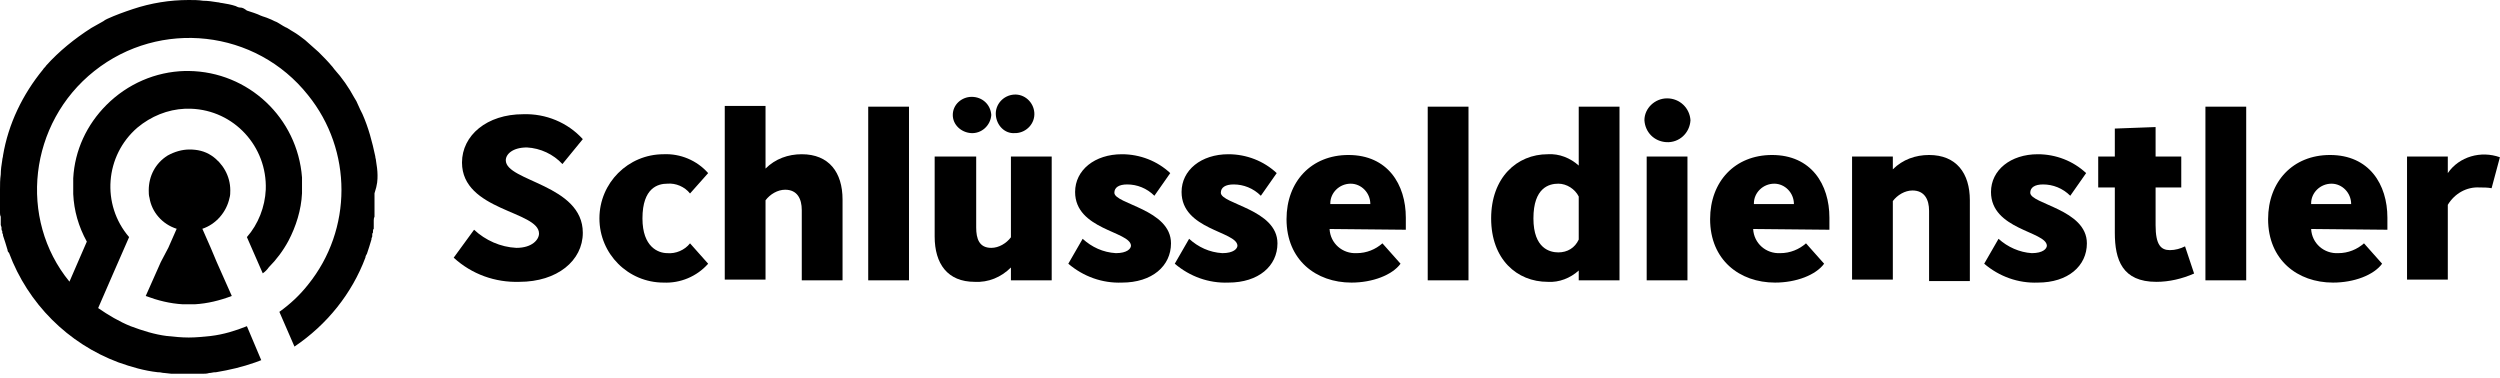<?xml version="1.0" encoding="utf-8"?>
<svg xmlns="http://www.w3.org/2000/svg" id="Ebene_1" style="enable-background:new 0 0 331.1 50;" version="1.1" viewBox="0 0 331.1 50" x="0px" y="0px">
<g id="sd-logo" transform="translate(0 0.2)">
	<g id="Gruppe_40" transform="translate(0 -0.2)">
		<g id="Gruppe_39">
			<path d="M21.3,34.7l-2,4.5l0,0c1.6,0.6,3.2,1,4.9,1.1c0.3,0,0.6,0,0.8,0s0.6,0,0.8,0c1.7-0.1,3.3-0.5,4.9-1.1l0,0&#xA;				l-2-4.5l-0.8-1.9l-1.1-2.5c1.8-0.6,3.2-2.2,3.6-4.1c0.1-0.3,0.1-0.7,0.1-1c0-1.9-1-3.6-2.5-4.6c-0.9-0.6-1.9-0.8-2.9-0.8&#xA;				s-2,0.3-2.9,0.8c-1.6,1-2.5,2.7-2.5,4.6c0,0.3,0,0.7,0.1,1c0.3,1.9,1.7,3.5,3.6,4.1l-1.1,2.5L21.3,34.7z" id="Pfad_137"/>
			<path d="M50,23.2c0-0.6-0.1-1.3-0.2-1.9c0-0.2-0.1-0.4-0.1-0.6c-0.4-1.9-0.9-3.8-1.7-5.6c-0.1-0.2-0.2-0.4-0.3-0.6&#xA;				c-0.2-0.4-0.3-0.7-0.5-1.1c-0.1-0.2-0.2-0.3-0.3-0.5c-0.7-1.3-1.6-2.6-2.6-3.7c-0.1-0.1-0.2-0.3-0.4-0.5&#xA;				c-0.5-0.6-1.1-1.2-1.7-1.8c-0.3-0.3-0.6-0.5-0.9-0.8s-0.6-0.5-0.9-0.8C40,5,39.5,4.6,39,4.3c-0.2-0.1-0.3-0.2-0.5-0.3&#xA;				c-0.2-0.1-0.4-0.3-0.7-0.4c-0.4-0.2-0.8-0.5-1.2-0.7c-0.3-0.1-0.6-0.3-0.9-0.4c-0.2-0.1-0.5-0.2-0.8-0.3c-0.1,0-0.2-0.1-0.3-0.1&#xA;				c-0.6-0.3-1.3-0.5-1.9-0.7C32.3,1.1,32.1,1,31.8,1c-0.2,0-0.4-0.1-0.6-0.2c-0.6-0.2-1.2-0.3-1.8-0.4c-0.2,0-0.4-0.1-0.6-0.1&#xA;				c-0.6-0.1-1.3-0.2-1.9-0.2C26.3,0,25.6,0,25,0c-2.5,0-5,0.4-7.4,1.2c-1.2,0.4-2.3,0.8-3.4,1.3c-0.2,0.1-0.4,0.2-0.5,0.3&#xA;				c-0.5,0.3-1.1,0.6-1.6,0.9c-2.2,1.4-4.3,3.1-6,5C6,8.9,5.8,9,5.7,9.2C3,12.5,1.1,16.4,0.4,20.6c0,0.2-0.1,0.4-0.1,0.6&#xA;				c-0.1,0.6-0.2,1.3-0.2,1.9C0,23.8,0,24.4,0,25.1v0.8c0,0.1,0,0.3,0,0.4v0.2c0,0.1,0,0.2,0,0.4c0,0.1,0,0.2,0,0.2&#xA;				c0,0.1,0,0.2,0,0.3l0,0c0,0.1,0,0.1,0,0.2s0,0.2,0,0.4l0,0c0,0,0,0.1,0,0.2s0,0.3,0.1,0.5c0,0.1,0,0.2,0,0.3l0,0&#xA;				c0,0.1,0,0.2,0,0.3c0,0.1,0,0.1,0,0.2v0.1c0,0.1,0,0.2,0,0.2l0.1,0.3c0,0.1,0,0.2,0,0.2c0,0.1,0,0.2,0.1,0.3c0,0.1,0,0.1,0,0.2&#xA;				s0.1,0.2,0.1,0.3v0.1l0,0c0.2,0.6,0.4,1.2,0.6,1.9l0,0l0,0c0,0.2,0.1,0.3,0.2,0.4l0,0l0,0C3.7,40.2,9,45.5,15.7,48l0,0&#xA;				c1.7,0.6,3.4,1.1,5.2,1.3H21c0.3,0,0.5,0.1,0.8,0.1l0,0l0.9,0.1h0.1c0.2,0,0.5,0,0.7,0h0.2c0.3,0,0.6,0,0.8,0c0.2,0,0.5,0,0.8,0&#xA;				H26c0.2,0,0.5,0,0.7,0h0.1c0.3,0,0.6,0,0.9-0.1l0,0c0.3,0,0.5-0.1,0.8-0.1h0.1c1.8-0.3,3.5-0.7,5.2-1.3l0,0&#xA;				c0.3-0.1,0.5-0.2,0.8-0.3l-1.9-4.5c-1.5,0.6-3.1,1.1-4.8,1.3c-1,0.1-1.9,0.2-2.9,0.2s-1.9-0.1-2.9-0.2c-1.6-0.2-3.2-0.7-4.8-1.3&#xA;				c-1.5-0.6-3-1.5-4.3-2.4l2-4.6l2.1-4.8c-3.7-4.3-3.2-10.8,1.1-14.5c1.8-1.5,4-2.4,6.3-2.5h0.8c5.7,0.2,10.1,5,9.9,10.7&#xA;				c-0.1,2.3-1,4.6-2.5,6.3l2.1,4.8c0.3-0.2,0.6-0.5,0.8-0.8c1-1,1.9-2.2,2.6-3.5c1-1.9,1.7-4.1,1.8-6.3l0,0c0-0.1,0-0.2,0-0.4v-1.3&#xA;				c0-0.1,0-0.2,0-0.3v-0.1c-0.6-7.9-7.1-14-15-14.1h-0.5c-3.9,0.1-7.6,1.7-10.4,4.5c-2.6,2.6-4.2,6-4.4,9.7v0.1c0,0.1,0,0.2,0,0.3&#xA;				v1.3c0,0.1,0,0.2,0,0.4l0,0c0.1,2.2,0.7,4.3,1.8,6.3l-1,2.3l-1.3,3c-6.8-8.3-5.4-21,3.3-27.9s21.4-5.5,28.3,3.2&#xA;				c5.9,7.3,5.9,17.8,0,25.1c-1.1,1.4-2.4,2.6-3.8,3.6l2,4.6c4.3-2.9,7.6-7,9.4-11.8l0,0l0,0c0-0.2,0.1-0.3,0.2-0.5l0,0&#xA;				c0.2-0.6,0.4-1.2,0.6-1.9l0,0v-0.1c0-0.1,0.1-0.2,0.1-0.3c0-0.1,0-0.1,0-0.2s0-0.2,0.1-0.3c0-0.1,0-0.2,0-0.2&#xA;				c0-0.1,0-0.2,0.1-0.3c0-0.1,0-0.2,0-0.2V30c0-0.1,0-0.1,0-0.2s0-0.2,0-0.3l0,0c0-0.1,0-0.2,0-0.3c0-0.1,0-0.3,0.1-0.5&#xA;				c0,0,0-0.1,0-0.2l0,0c0-0.1,0-0.2,0-0.4c0-0.1,0-0.1,0-0.2l0,0c0-0.1,0-0.2,0-0.3c0-0.1,0-0.2,0-0.2c0-0.1,0-0.2,0-0.4v-0.2&#xA;				c0-0.1,0-0.3,0-0.4v-0.8C50,24.4,50,23.8,50,23.2z" id="Pfad_138"/>
		</g>
	</g>
	<g id="Gruppe_41" transform="translate(60.187 12.627)">
		<path d="M1,8.7c0-3.6,3.3-6.4,8.1-6.4c3-0.1,5.9,1.1,7.9,3.3l-2.7,3.3c-1.2-1.3-2.9-2.1-4.7-2.2&#xA;			c-1.9,0-2.8,0.9-2.8,1.7C6.8,11.2,17,11.6,17,18c0,3.7-3.4,6.5-8.4,6.5c-3.2,0.1-6.3-1-8.7-3.2l2.7-3.7C4.1,19,6.1,19.9,8.2,20&#xA;			c2.1,0,3-1.1,3-1.9C11.2,15.1,1,15.1,1,8.7z" id="Pfad_140"/>
		<path d="M24.9,16.1c0,3.8,2.1,4.6,3.3,4.6c1.1,0.1,2.3-0.4,3-1.3l2.4,2.7c-1.5,1.7-3.7,2.6-5.9,2.5&#xA;			c-4.7,0-8.5-3.8-8.5-8.5s3.8-8.5,8.5-8.5c2.2-0.1,4.4,0.8,5.9,2.5l-2.4,2.7c-0.7-0.9-1.9-1.4-3-1.3C27,11.5,24.9,12,24.9,16.1z" id="Pfad_141"/>
		<path d="M41.2,24.2h-5.4v-23h5.4v8.3c1.3-1.3,3-1.9,4.8-1.9c3.6,0,5.4,2.4,5.4,6v10.7H46V15c0-1.5-0.6-2.7-2.2-2.7&#xA;			c-1,0-2,0.6-2.6,1.4V24.2z" id="Pfad_142"/>
		<path d="M54.8,1.3h5.4v23h-5.4V1.3z" id="Pfad_143"/>
		<path d="M69.1,7.9v9.4c0,1.5,0.4,2.7,2,2.7c1,0,2-0.6,2.6-1.4V7.9h5.4v16.4h-5.4v-1.7c-1.3,1.3-3,2-4.8,1.9&#xA;			c-3.6,0-5.3-2.4-5.3-6V7.9H69.1z M68.5,0c1.4,0,2.5,1,2.6,2.4c-0.1,1.4-1.3,2.5-2.7,2.4C67.1,4.7,66,3.7,66,2.4&#xA;			C66,1,67.2,0,68.5,0L68.5,0z M71.7,2.4c-0.1-1.4,1-2.6,2.4-2.7c1.4-0.1,2.6,1,2.7,2.4s-1,2.6-2.4,2.7c-0.1,0-0.1,0-0.2,0&#xA;			C72.9,4.9,71.8,3.8,71.7,2.4z" id="Pfad_144"/>
		<path d="M82.2,12.6c0-2.9,2.6-5,6.2-5c2.4,0,4.7,0.9,6.4,2.5l-2.1,3c-1-1-2.3-1.5-3.6-1.5c-1.1,0-1.7,0.4-1.7,1.1&#xA;			c0,1.5,7.5,2.2,7.5,6.7c0,3-2.5,5.2-6.5,5.2c-2.6,0.1-5.1-0.8-7.1-2.5l1.9-3.3c1.2,1.1,2.7,1.8,4.4,1.9c1.5,0,2-0.6,2-1&#xA;			C89.5,17.8,82.2,17.6,82.2,12.6z" id="Pfad_145"/>
		<path d="M96.3,12.6c0-2.9,2.6-5,6.2-5c2.4,0,4.7,0.9,6.4,2.5l-2.1,3c-1-1-2.3-1.5-3.6-1.5c-1.1,0-1.7,0.4-1.7,1.1&#xA;			c0,1.5,7.5,2.2,7.5,6.7c0,3-2.5,5.2-6.5,5.2c-2.6,0.1-5.1-0.8-7.1-2.5l1.9-3.3c1.2,1.1,2.7,1.8,4.4,1.9c1.5,0,2-0.6,2-1&#xA;			C103.6,17.8,96.3,17.6,96.3,12.6z" id="Pfad_146"/>
		<path d="M115.9,17.5c0.1,1.9,1.7,3.3,3.6,3.2l0,0c1.3,0,2.5-0.5,3.4-1.3l2.4,2.7c-1.1,1.5-3.7,2.5-6.5,2.5&#xA;			c-4.7,0-8.6-3-8.6-8.4c0-5,3.3-8.5,8.2-8.5c5.2,0,7.6,3.9,7.6,8.3v1.6L115.9,17.5L115.9,17.5z M121.3,14.2c0-1.5-1.2-2.7-2.6-2.7&#xA;			c-1.5,0-2.7,1.2-2.7,2.6v0.1C116,14.2,121.3,14.2,121.3,14.2z" id="Pfad_147"/>
		<path d="M128.9,1.3h5.4v23h-5.4V1.3z" id="Pfad_148"/>
		<path d="M148.9,9.1V1.3h5.4v23h-5.4V23c-1.1,1-2.6,1.6-4.1,1.5c-4.1,0-7.5-3-7.5-8.4s3.4-8.5,7.5-8.5&#xA;			C146.3,7.5,147.8,8.1,148.9,9.1z M142.9,16.1c0,4,2.2,4.5,3.3,4.5c1.2,0,2.2-0.6,2.7-1.7v-5.7c-0.5-1-1.6-1.7-2.7-1.7&#xA;			C145,11.5,142.9,12,142.9,16.1z" id="Pfad_149"/>
		<path d="M163.7,3.1c-0.1,1.7-1.5,3-3.2,2.9c-1.6-0.1-2.8-1.3-2.9-2.9c0-1.6,1.4-2.9,3-2.9l0,0&#xA;			C162.3,0.2,163.6,1.5,163.7,3.1z M157.9,7.9h5.4v16.4h-5.4V7.9z" id="Pfad_150"/>
		<path d="M172,17.5c0.1,1.9,1.7,3.3,3.6,3.2l0,0c1.3,0,2.5-0.5,3.4-1.3l2.4,2.7c-1.1,1.5-3.7,2.5-6.5,2.5&#xA;			c-4.7,0-8.6-3-8.6-8.4c0-5,3.3-8.5,8.2-8.5c5.2,0,7.6,3.9,7.6,8.3v1.6L172,17.5L172,17.5z M177.4,14.2c0-1.5-1.2-2.7-2.6-2.7&#xA;			c-1.5,0-2.7,1.2-2.7,2.6v0.1C172.1,14.2,177.4,14.2,177.4,14.2z" id="Pfad_151"/>
		<path d="M190.5,24.2h-5.4V7.9h5.4v1.7c1.3-1.3,3-1.9,4.8-1.9c3.6,0,5.4,2.4,5.4,6v10.7h-5.4v-9.3&#xA;			c0-1.5-0.6-2.7-2.2-2.7c-1,0-2,0.6-2.6,1.4V24.2z" id="Pfad_152"/>
		<path d="M203.5,12.6c0-2.9,2.6-5,6.2-5c2.4,0,4.7,0.9,6.4,2.5l-2.1,3c-1-1-2.3-1.5-3.6-1.5c-1.1,0-1.7,0.4-1.7,1.1&#xA;			c0,1.5,7.5,2.2,7.5,6.7c0,3-2.5,5.2-6.5,5.2c-2.6,0.1-5.1-0.8-7.1-2.5l1.9-3.3c1.2,1.1,2.8,1.8,4.4,1.9c1.5,0,2-0.6,2-1&#xA;			C210.8,17.8,203.5,17.6,203.5,12.6z" id="Pfad_153"/>
		<path d="M225.3,4v3.9h3.4V12h-3.4v5c0,2.6,0.7,3.3,1.9,3.3c0.7,0,1.4-0.2,2-0.5l1.2,3.6c-1.6,0.7-3.3,1.1-5,1.1&#xA;			c-4.5,0-5.5-2.9-5.5-6.5v-6h-2.2V7.9h2.2V4.2L225.3,4z" id="Pfad_154"/>
		<path d="M231.9,1.3h5.4v23h-5.4V1.3z" id="Pfad_155"/>
		<path d="M245.9,17.5c0.1,1.9,1.7,3.3,3.6,3.2l0,0c1.3,0,2.5-0.5,3.4-1.3l2.4,2.7c-1.1,1.5-3.7,2.5-6.5,2.5&#xA;			c-4.7,0-8.6-3-8.6-8.4c0-5,3.3-8.5,8.2-8.5c5.2,0,7.6,3.9,7.6,8.3v1.6L245.9,17.5L245.9,17.5z M251.2,14.2c0-1.5-1.2-2.7-2.6-2.7&#xA;			c-1.5,0-2.7,1.2-2.7,2.6v0.1C245.9,14.2,251.2,14.2,251.2,14.2z" id="Pfad_156"/>
		<path d="M264,24.2h-5.4V7.9h5.4v2.2c1.5-2.2,4.4-3,6.9-2.1l-1.1,4.1c-0.5-0.1-1.1-0.1-1.6-0.1&#xA;			c-1.7-0.1-3.3,0.8-4.2,2.3L264,24.2z" id="Pfad_157"/>
	</g>
</g>
</svg>